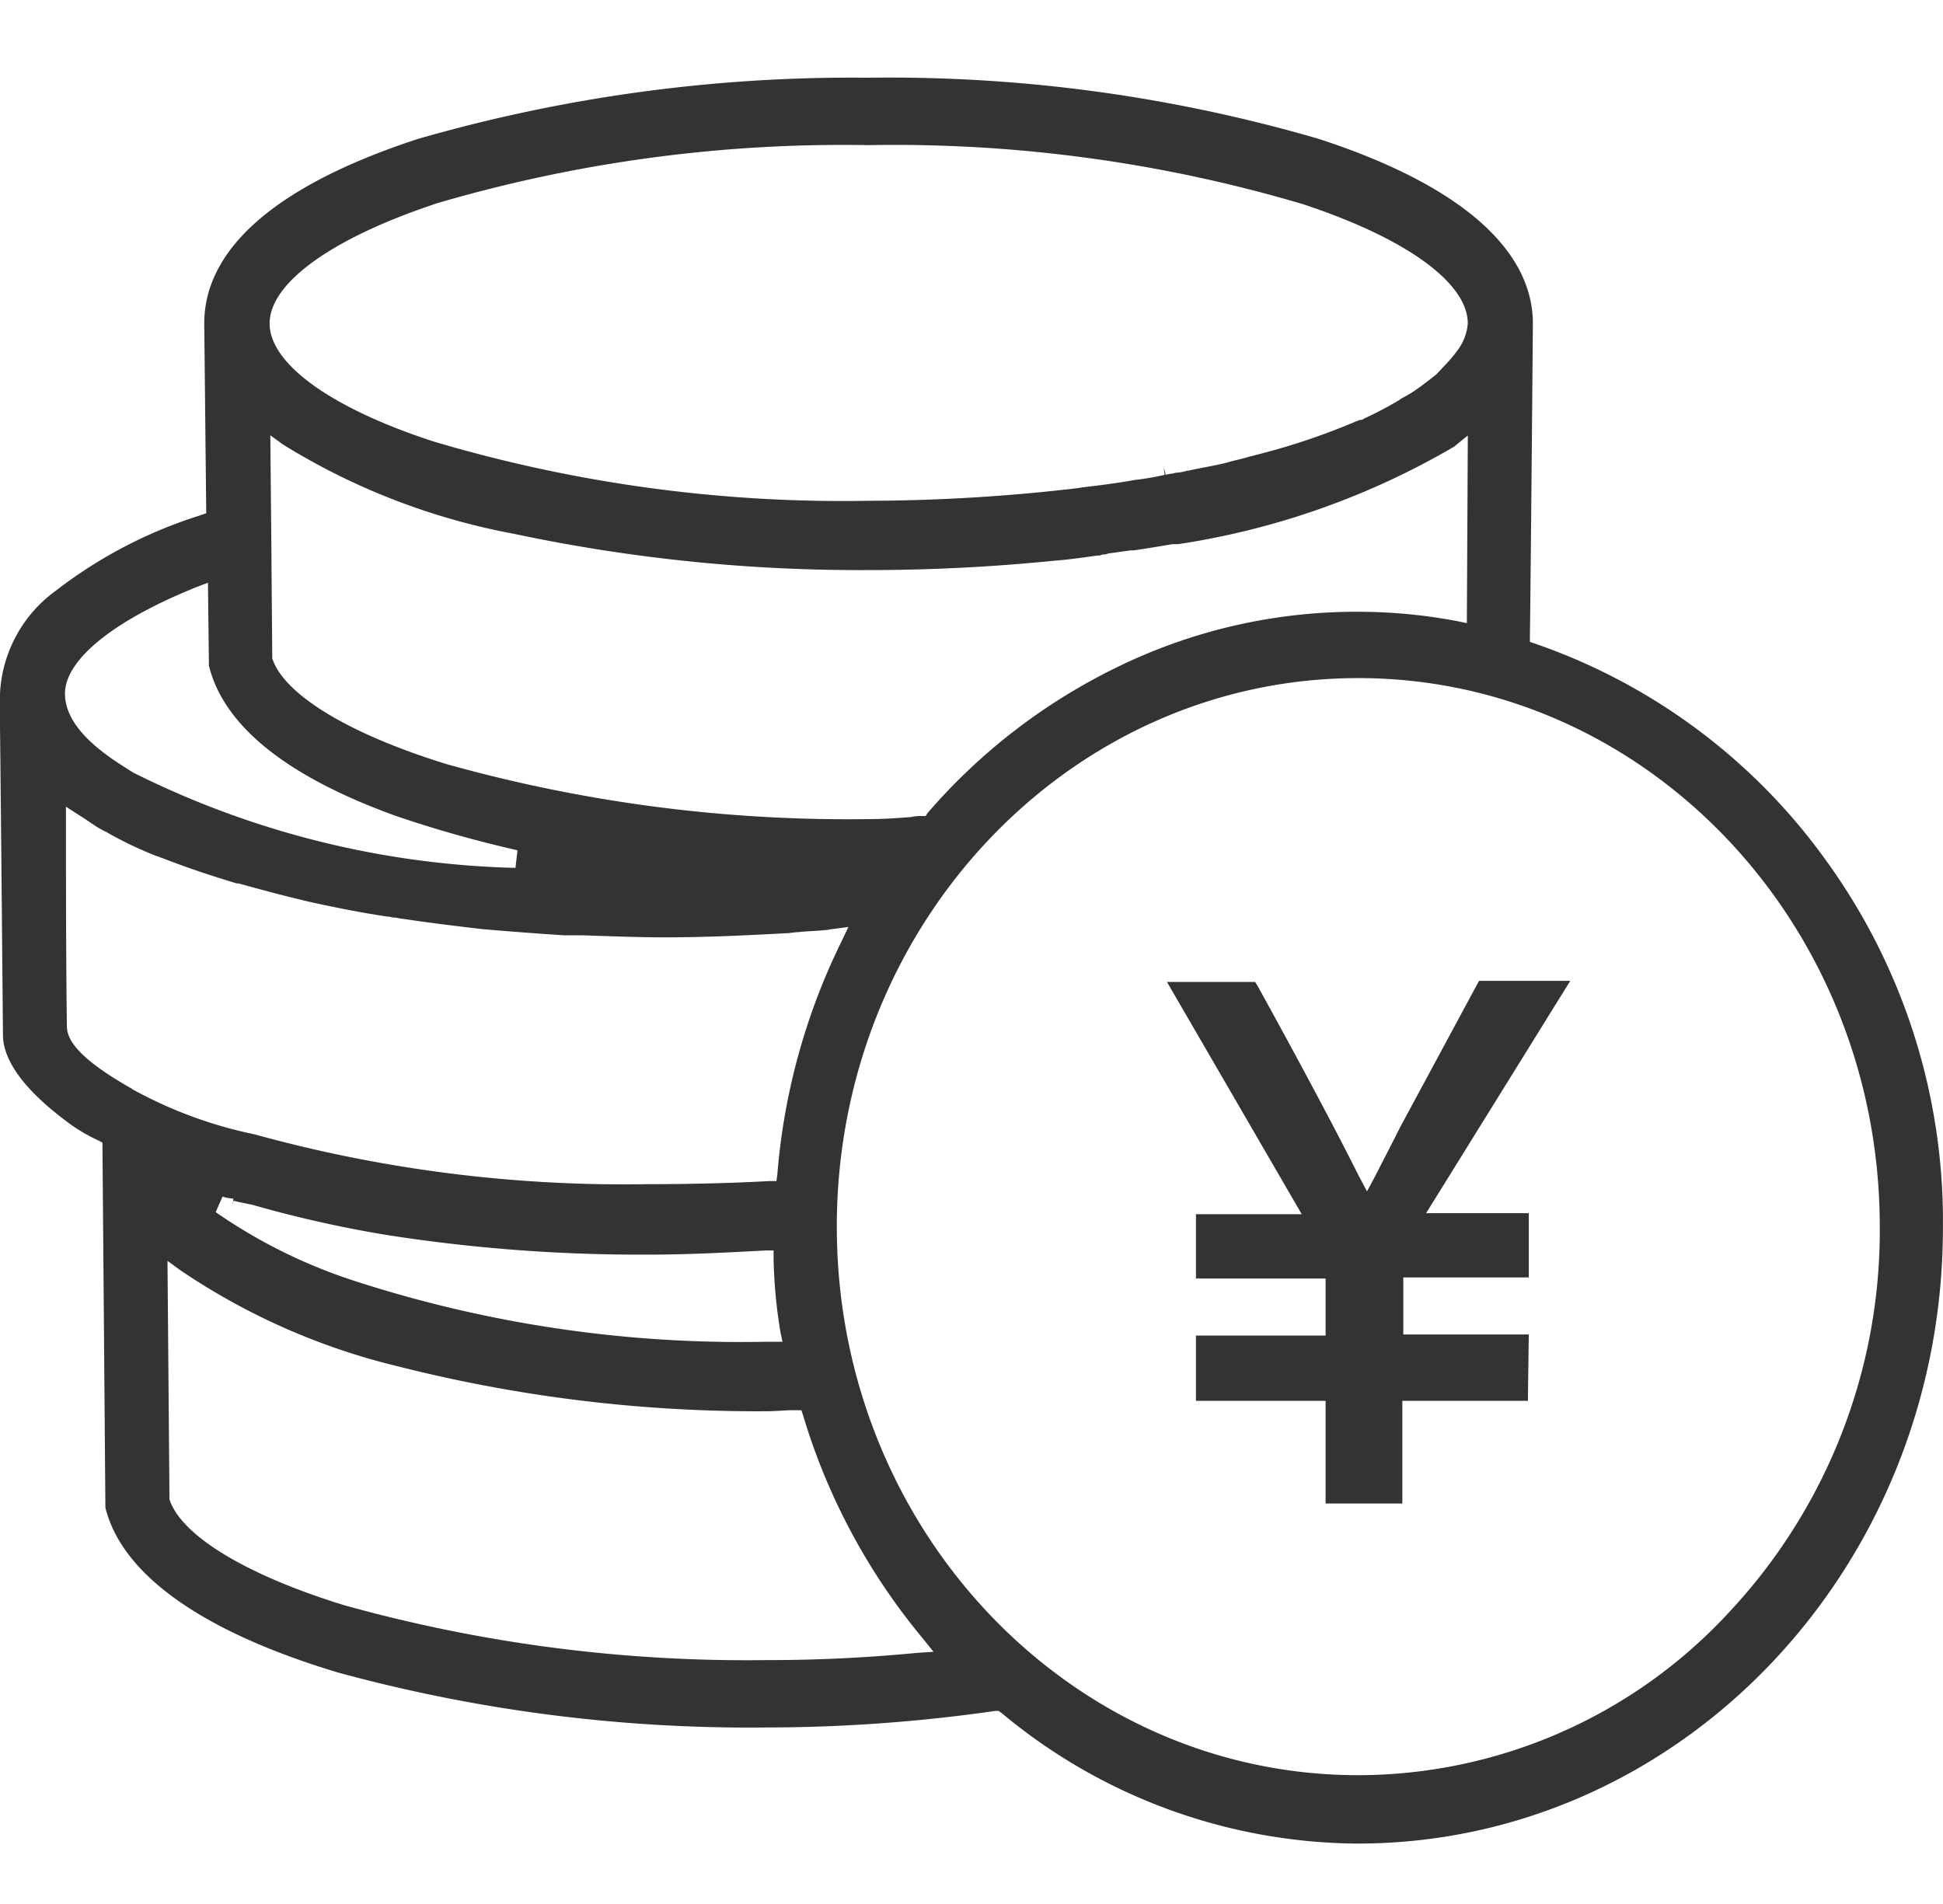 <svg xmlns="http://www.w3.org/2000/svg" width="50" height="49" viewBox="0 0 50 49">
  <g id="组_1139" data-name="组 1139" transform="translate(-685 -2452)">
    <g id="组_1097" data-name="组 1097" transform="translate(685 2454)">
      <g id="组_1096" data-name="组 1096" transform="translate(0)">
        <path id="路径_1514" data-name="路径 1514" d="M246.423,76.862h-3.229V75.394h3.229V73.74h-2.642l3.709-5.978h-2.348l-2.028,3.763c-.267.534-.48.934-.64,1.254l-.214.4-.213-.4c-.48-.961-1.334-2.589-2.615-4.91l-.053-.08h-2.268l3.469,5.978h-2.722v1.655h3.336v1.468h-3.336V78.57h3.336v2.642h1.975V78.57H246.4Zm0,0" transform="translate(-207.082 -44.519)" fill="#333"/>
        <path id="路径_1515" data-name="路径 1515" d="M-207.045-268.905a15.4,15.4,0,0,0-7.433-5.524l-.152-.053v-.16c.025-1.868.076-7.952.076-8.032,0-1.921-1.9-3.576-5.505-4.75A39.439,39.439,0,0,0-231.651-289a40.348,40.348,0,0,0-11.593,1.575c-3.6,1.174-5.5,2.8-5.5,4.75l.051,4.883-.152.054a11.888,11.888,0,0,0-3.729,1.948A3.475,3.475,0,0,0-254-273.149v.854c.025,2.161.076,7.872.076,7.926,0,.694.609,1.494,1.8,2.348a4.582,4.582,0,0,0,.66.374l.1.053.076,9.367v.027c.431,1.734,2.511,3.2,5.987,4.243a40.221,40.221,0,0,0,11.01,1.414,41.58,41.58,0,0,0,5.911-.427h.076l.076.053a14.433,14.433,0,0,0,9.158,3.362c8.32,0,15.068-7.1,15.068-15.851a15.814,15.814,0,0,0-3.044-9.5Zm-35.794-16.839a37.1,37.1,0,0,1,11.187-1.521,36.981,36.981,0,0,1,11.187,1.521c2.664.881,4.236,2.028,4.236,3.069a1.321,1.321,0,0,1-.228.641,3.339,3.339,0,0,1-.279.347l-.3.32c-.2.16-.406.32-.609.454a2.754,2.754,0,0,1-.279.16l-.076.053a9.991,9.991,0,0,1-.913.48c-.025.027-.051.027-.1.027-.051.027-.076.027-.127.053a17.457,17.457,0,0,1-2.562.854c-.076.027-.127.027-.2.053-.178.053-.33.08-.507.133-.3.08-.66.133-1.015.214h-.025a1.214,1.214,0,0,1-.3.053c-.076.027-.178.027-.254.053l-.051-.213.025.213a6.925,6.925,0,0,1-.786.134c-.431.08-.863.133-1.319.187l-.178.027a46.949,46.949,0,0,1-5.327.32,36.981,36.981,0,0,1-11.187-1.521c-2.638-.854-4.236-2-4.236-3.042s1.6-2.188,4.236-3.069Zm26.611,5.951-.025,4.83-.253-.053a13.682,13.682,0,0,0-2.562-.24,14,14,0,0,0-6.215,1.441,15.214,15.214,0,0,0-4.845,3.736l-.051.08h-.076a1.189,1.189,0,0,0-.3.026c-.355.027-.71.053-1.091.053a38.3,38.3,0,0,1-10.858-1.414c-2.511-.774-4.186-1.788-4.49-2.722v-.027l-.025-3.1-.025-2.615.33.24a17.264,17.264,0,0,0,5.936,2.295,42.827,42.827,0,0,0,9.132.934c1.573,0,3.171-.08,4.769-.24.355-.027.736-.08,1.116-.134a.22.22,0,0,0,.127-.027.31.31,0,0,0,.152-.026c.2-.027.381-.053.583-.08h.076q.533-.08.99-.16h.152a19.949,19.949,0,0,0,7.1-2.509Zm-36.1,6.645c0-.881,1.268-1.895,3.4-2.749l.279-.107.025,2.108v.027c.381,1.548,2,2.855,4.82,3.87a30.927,30.927,0,0,0,3.12.881l-.051.453a23.238,23.238,0,0,1-9.843-2.455c-.406-.267-1.75-1.014-1.75-2.028Zm1.725,10.167-.051-.027c-1.116-.64-1.6-1.121-1.624-1.548-.025-1.735-.025-4.136-.025-5.284v-.4l.33.214c.178.107.355.24.533.347l.152.08a.087.087,0,0,1,.051.027,9.8,9.8,0,0,0,1.294.614h.025c.025.027.076.027.127.053.482.187,1.015.374,1.624.56.076.027.178.053.254.08h.051c.583.16,1.167.32,1.852.48.609.133,1.268.267,1.979.374.076,0,.127.027.2.027.051,0,.127.027.178.027.71.107,1.37.187,2.055.267.609.053,1.294.107,2.106.16h.482c.786.027,1.471.053,2.105.053,1.091,0,2.156-.053,3.146-.107.1,0,.2-.027.3-.027.228-.027.456-.027.685-.053.076,0,.152-.027.2-.027l.406-.053-.178.374a16.581,16.581,0,0,0-1.649,5.978l-.025.187h-.178c-.964.053-2.029.08-3.146.08a35.717,35.717,0,0,1-10.1-1.281,11.211,11.211,0,0,1-3.171-1.174Zm2.587,2.989.025-.107c.2.053.406.08.584.133a30.609,30.609,0,0,0,3.348.747,42.184,42.184,0,0,0,6.773.507c.989,0,1.979-.053,2.993-.107h.2v.214a12.924,12.924,0,0,0,.178,1.895l.051.24h-.406a32.2,32.2,0,0,1-10.553-1.548,13.586,13.586,0,0,1-3.627-1.788l.178-.4a1.031,1.031,0,0,0,.279.053Zm17.631,11.528c-1.4.133-2.613.187-3.881.187a38.62,38.62,0,0,1-10.883-1.414c-2.511-.774-4.186-1.788-4.49-2.722v-.027l-.051-6.111.33.24a17.109,17.109,0,0,0,5.632,2.482,37.62,37.62,0,0,0,9.437,1.148c.254,0,.482-.027.736-.027h.178l.051.16a16.286,16.286,0,0,0,3.07,5.711l.279.347Zm20.827-.987a13.013,13.013,0,0,1-9.488,4.136c-7.408,0-13.42-6.325-13.42-14.117s6.012-14.117,13.42-14.117,13.419,6.325,13.419,14.117a14.362,14.362,0,0,1-3.932,9.981Zm0,0" transform="translate(254 289)" fill="#333"/>
      </g>
    </g>
    <rect id="矩形_569" data-name="矩形 569" width="47.402" height="49" transform="translate(686 2452)" fill="none"/>
  </g>
</svg>
